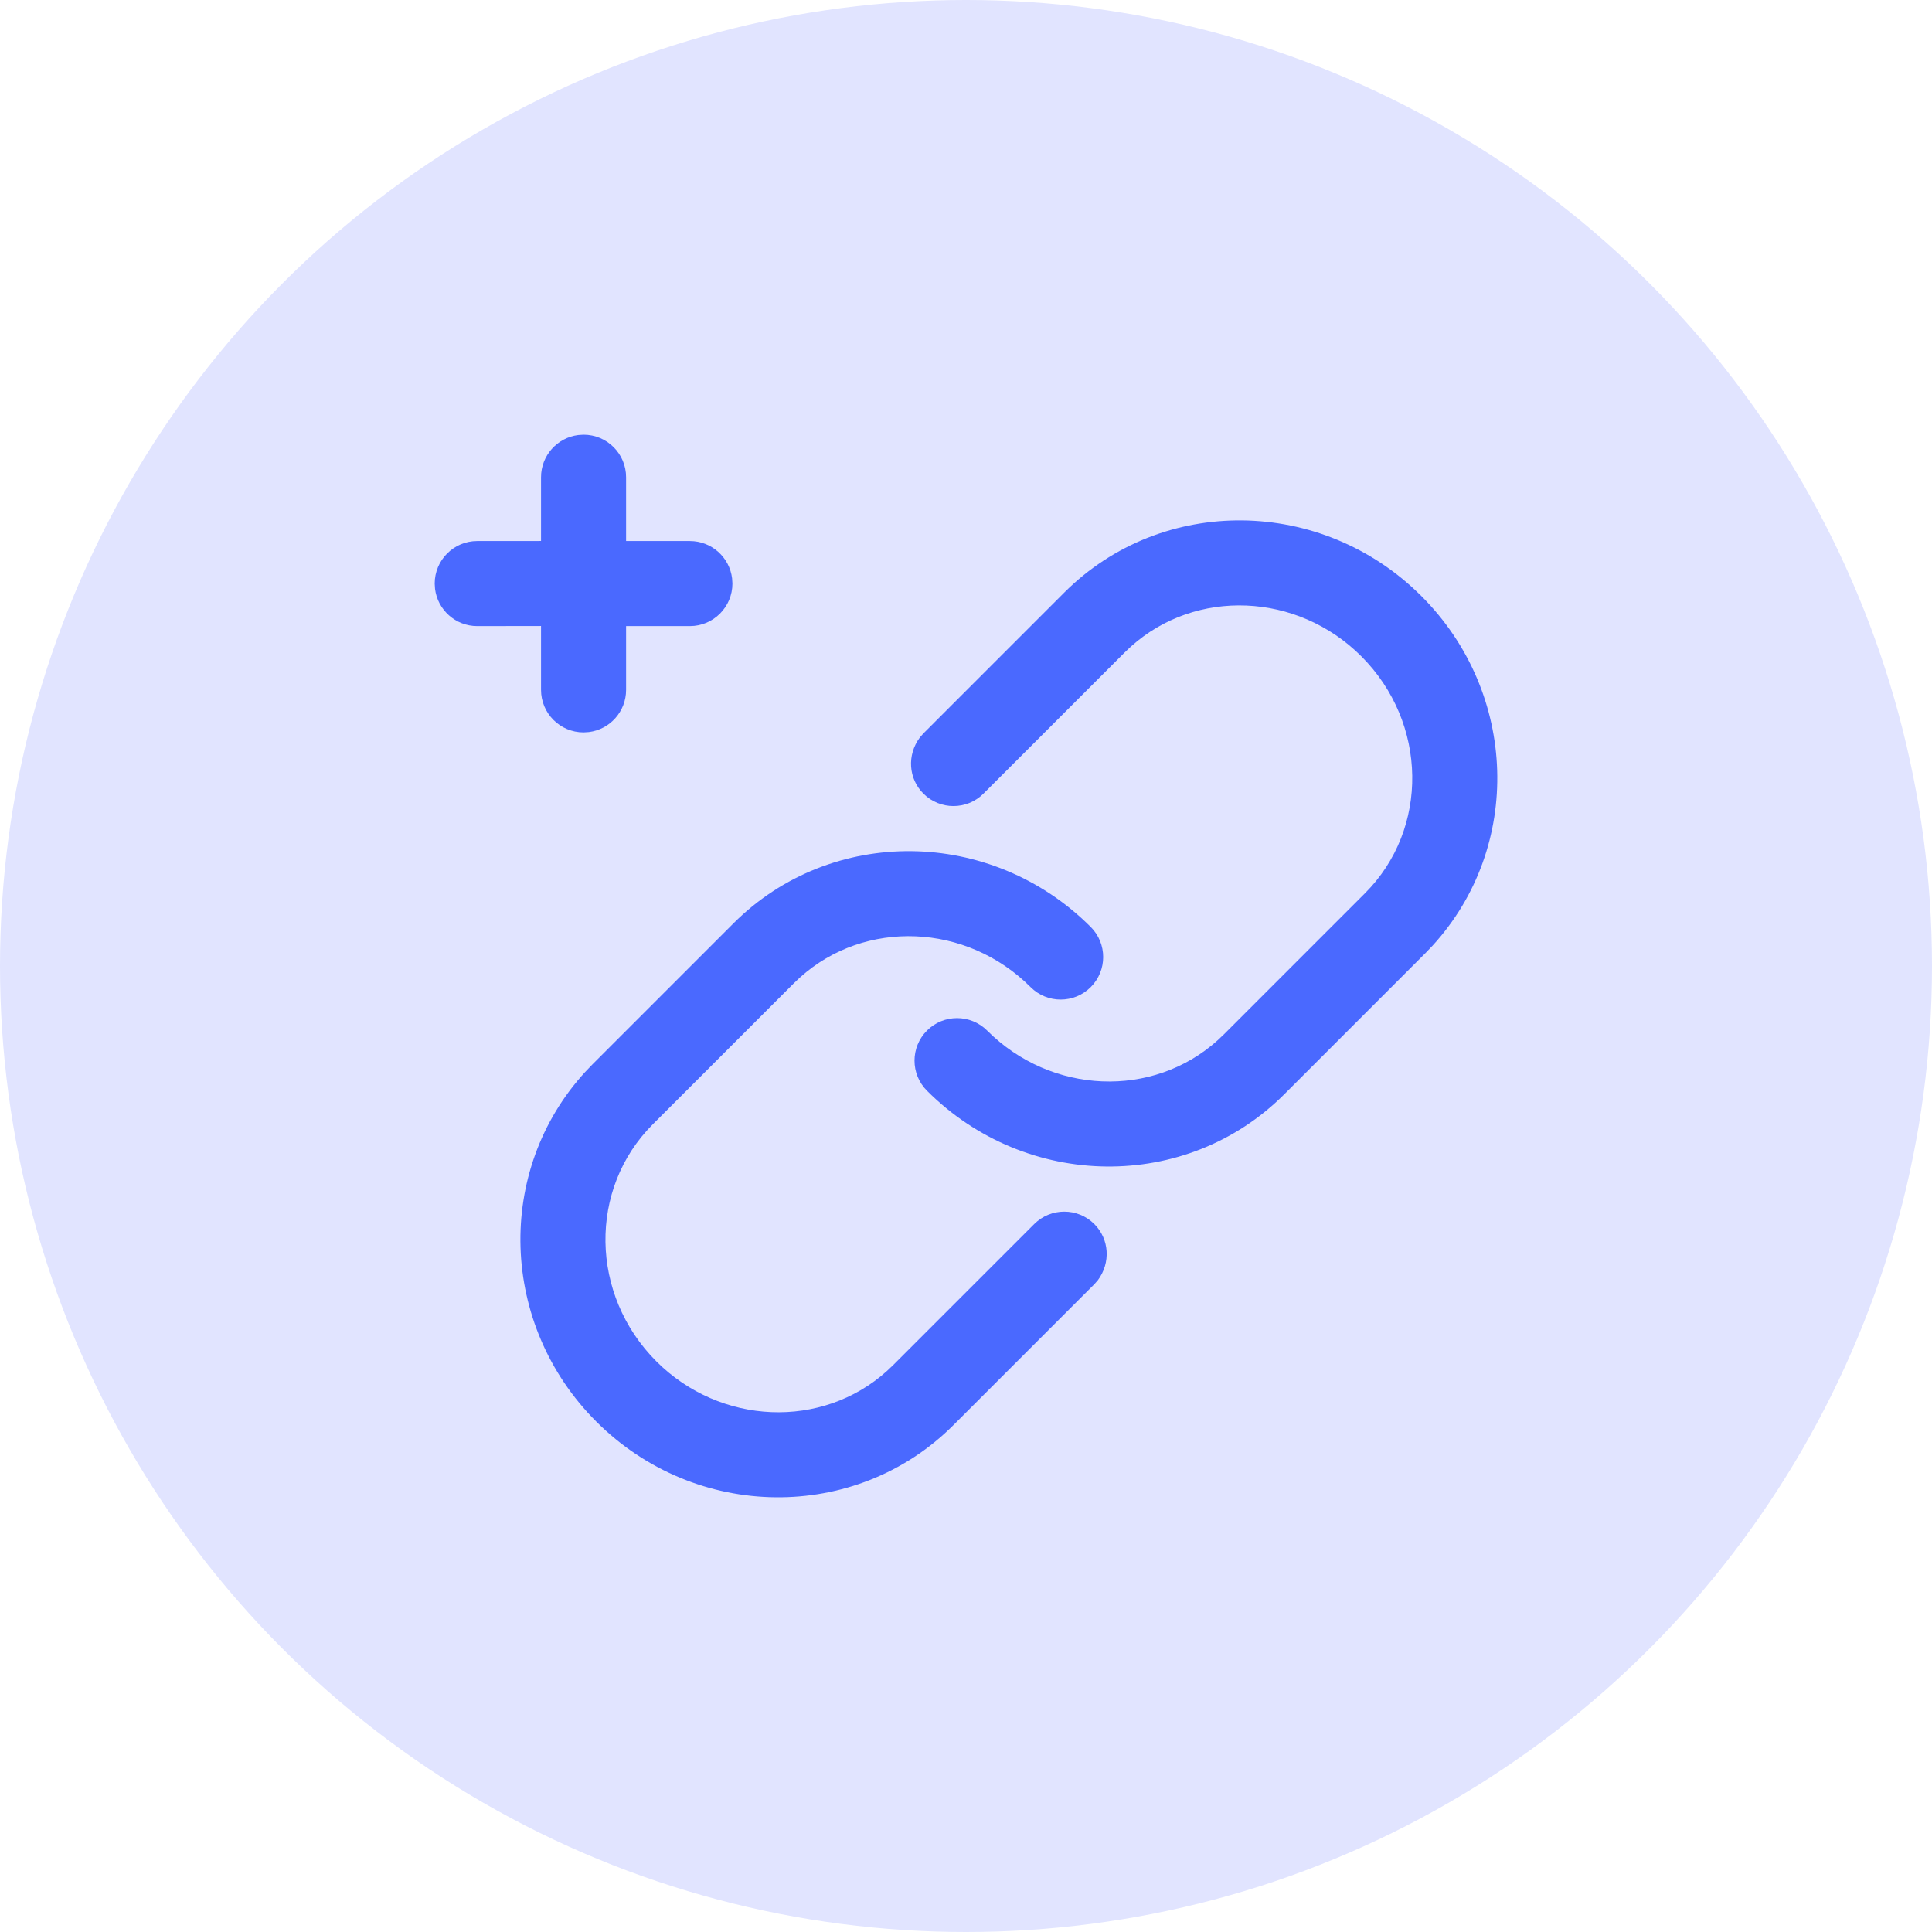 <svg width="80" height="80" viewBox="0 0 80 80" fill="none" xmlns="http://www.w3.org/2000/svg">
<circle cx="40" cy="40" r="40" fill="#E1E4FF"/>
<path fill-rule="evenodd" clip-rule="evenodd" d="M45.165 38.384C45.852 39.071 45.852 40.186 45.165 40.874C44.477 41.562 43.362 41.562 42.674 40.874C40.02 38.22 35.813 38.053 33.126 40.474L32.862 40.724L27.028 46.558C24.362 49.224 24.425 53.617 27.177 56.37C29.831 59.024 34.038 59.191 36.725 56.771L36.99 56.52L42.824 50.686C43.511 49.999 44.626 49.999 45.314 50.686C45.934 51.306 46.001 52.284 45.459 53.012L45.314 53.177L39.48 59.01C35.435 63.056 28.812 62.986 24.687 58.861C20.686 54.86 20.484 48.476 24.234 44.384L24.537 44.068L30.371 38.234C34.417 34.188 41.04 34.259 45.165 38.384ZM58.862 24.687C62.863 28.688 63.065 35.072 59.314 39.164L59.011 39.48L53.178 45.313C49.132 49.359 42.509 49.289 38.384 45.164C37.696 44.476 37.696 43.361 38.384 42.673C39.072 41.986 40.187 41.986 40.875 42.673C43.529 45.327 47.735 45.495 50.422 43.074L50.687 42.823L56.521 36.989C59.187 34.324 59.124 29.93 56.371 27.177C53.717 24.523 49.511 24.356 46.823 26.777L46.559 27.028L40.725 32.861C40.037 33.549 38.922 33.549 38.235 32.861C37.615 32.241 37.548 31.264 38.09 30.536L38.235 30.371L44.068 24.537C48.114 20.492 54.737 20.562 58.862 24.687ZM24.164 18C25.136 18 25.925 18.788 25.925 19.761V22.403H28.566C29.464 22.403 30.205 23.074 30.314 23.943L30.328 24.164C30.328 25.136 29.539 25.925 28.566 25.925H25.925V28.566C25.925 29.464 25.253 30.205 24.385 30.313L24.164 30.327C23.191 30.327 22.403 29.539 22.403 28.566V25.921L19.761 25.925C18.863 25.925 18.122 25.253 18.014 24.384L18 24.164C18 23.191 18.788 22.403 19.761 22.403L22.403 22.401V19.761C22.403 18.863 23.075 18.122 23.943 18.014L24.164 18Z" fill="#4A69FF"/>
</svg>
